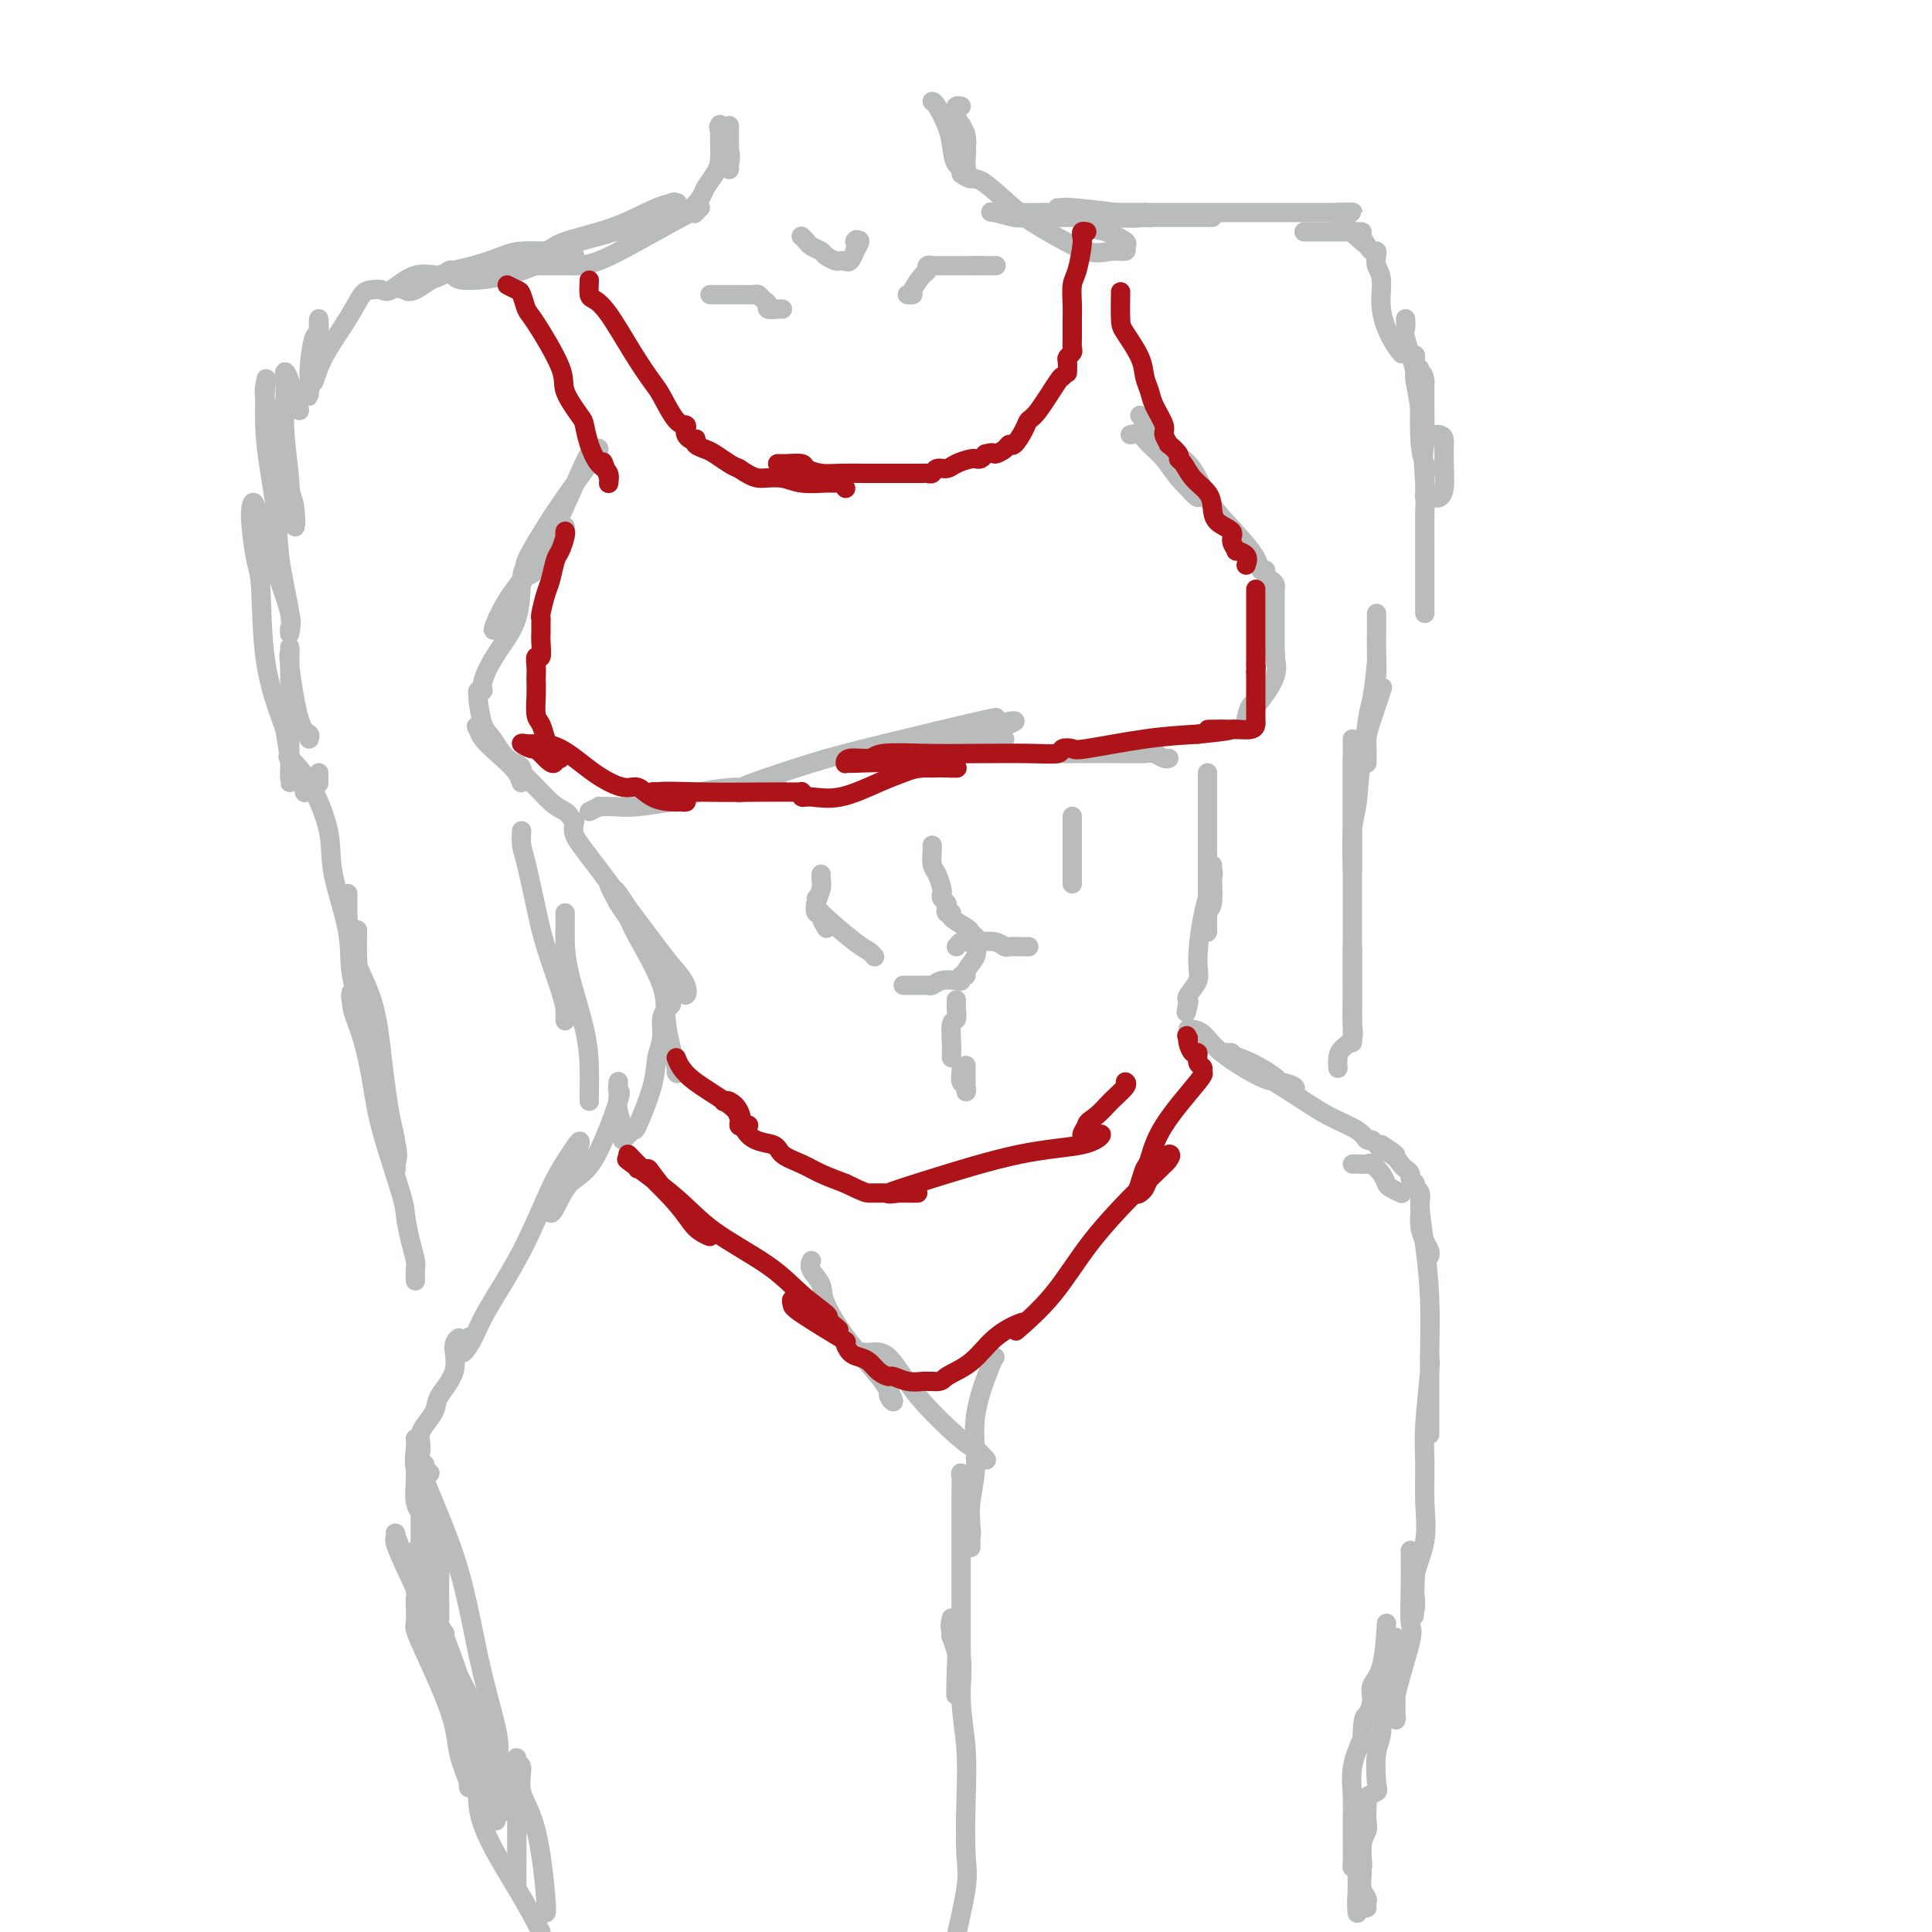 <svg viewBox='0 0 400 400' version='1.1' xmlns='http://www.w3.org/2000/svg' xmlns:xlink='http://www.w3.org/1999/xlink'><g fill='none' stroke='#BABBBB' stroke-width='4' stroke-linecap='round' stroke-linejoin='round'><path d='M151,26c-0.000,0.262 -0.001,0.524 0,1c0.001,0.476 0.002,1.168 0,2c-0.002,0.832 -0.008,1.806 0,3c0.008,1.194 0.030,2.608 0,3c-0.030,0.392 -0.113,-0.237 0,-1c0.113,-0.763 0.423,-1.661 0,-3c-0.423,-1.339 -1.577,-3.119 -2,-4c-0.423,-0.881 -0.113,-0.864 0,-1c0.113,-0.136 0.028,-0.424 0,0c-0.028,0.424 -0.001,1.560 0,2c0.001,0.440 -0.025,0.185 0,1c0.025,0.815 0.103,2.699 0,4c-0.103,1.301 -0.385,2.019 -1,3c-0.615,0.981 -1.563,2.224 -2,3c-0.437,0.776 -0.365,1.084 -1,2c-0.635,0.916 -1.979,2.439 -3,3c-1.021,0.561 -1.720,0.160 -2,0c-0.280,-0.160 -0.140,-0.080 0,0'/><path d='M193,21c0.223,0.060 0.445,0.120 1,1c0.555,0.880 1.441,2.580 2,4c0.559,1.420 0.791,2.560 1,4c0.209,1.440 0.396,3.181 1,4c0.604,0.819 1.626,0.716 2,1c0.374,0.284 0.101,0.956 0,1c-0.101,0.044 -0.031,-0.541 0,-1c0.031,-0.459 0.022,-0.791 0,-1c-0.022,-0.209 -0.059,-0.294 0,-1c0.059,-0.706 0.213,-2.031 0,-3c-0.213,-0.969 -0.793,-1.582 -1,-2c-0.207,-0.418 -0.041,-0.642 0,-1c0.041,-0.358 -0.042,-0.848 0,-1c0.042,-0.152 0.210,0.036 0,0c-0.210,-0.036 -0.799,-0.297 -1,0c-0.201,0.297 -0.015,1.151 0,2c0.015,0.849 -0.140,1.691 0,2c0.140,0.309 0.576,0.083 1,0c0.424,-0.083 0.835,-0.024 1,0c0.165,0.024 0.082,0.012 0,0'/><path d='M200,30c0.199,0.103 0.196,-1.139 0,-2c-0.196,-0.861 -0.585,-1.341 -1,-2c-0.415,-0.659 -0.857,-1.497 -1,-2c-0.143,-0.503 0.013,-0.671 0,-1c-0.013,-0.329 -0.196,-0.819 0,-1c0.196,-0.181 0.770,-0.052 1,0c0.230,0.052 0.115,0.026 0,0'/><path d='M145,43c-0.379,0.382 -0.757,0.764 -1,1c-0.243,0.236 -0.349,0.326 0,0c0.349,-0.326 1.153,-1.068 -1,0c-2.153,1.068 -7.263,3.946 -11,6c-3.737,2.054 -6.102,3.282 -8,4c-1.898,0.718 -3.328,0.924 -4,1c-0.672,0.076 -0.586,0.020 -1,0c-0.414,-0.020 -1.327,-0.005 -1,0c0.327,0.005 1.894,0.001 2,0c0.106,-0.001 -1.248,-0.000 -2,0c-0.752,0.000 -0.903,0.000 -2,0c-1.097,-0.000 -3.142,-0.000 -5,0c-1.858,0.000 -3.531,0.000 -4,0c-0.469,-0.000 0.265,-0.000 1,0'/><path d='M108,55c-2.049,-0.011 0.829,-0.539 2,-1c1.171,-0.461 0.634,-0.855 1,-1c0.366,-0.145 1.633,-0.039 2,0c0.367,0.039 -0.166,0.013 0,0c0.166,-0.013 1.032,-0.011 1,0c-0.032,0.011 -0.962,0.031 -1,0c-0.038,-0.031 0.817,-0.115 0,0c-0.817,0.115 -3.304,0.427 -6,1c-2.696,0.573 -5.600,1.406 -8,2c-2.400,0.594 -4.297,0.947 -5,1c-0.703,0.053 -0.211,-0.196 0,0c0.211,0.196 0.140,0.837 2,1c1.860,0.163 5.652,-0.153 9,-1c3.348,-0.847 6.251,-2.227 8,-3c1.749,-0.773 2.345,-0.939 3,-1c0.655,-0.061 1.369,-0.016 2,0c0.631,0.016 1.180,0.005 1,0c-0.180,-0.005 -1.090,-0.002 -2,0'/><path d='M117,53c2.649,-0.616 -2.229,-0.157 -5,0c-2.771,0.157 -3.434,0.010 -4,0c-0.566,-0.010 -1.033,0.117 0,0c1.033,-0.117 3.566,-0.476 5,-1c1.434,-0.524 1.768,-1.212 4,-2c2.232,-0.788 6.363,-1.677 10,-3c3.637,-1.323 6.782,-3.080 9,-4c2.218,-0.920 3.510,-1.001 4,-1c0.490,0.001 0.178,0.085 0,0c-0.178,-0.085 -0.222,-0.338 -1,0c-0.778,0.338 -2.290,1.268 -4,2c-1.710,0.732 -3.617,1.268 -5,2c-1.383,0.732 -2.240,1.661 -3,2c-0.760,0.339 -1.422,0.087 -1,0c0.422,-0.087 1.928,-0.010 3,0c1.072,0.010 1.710,-0.049 2,0c0.290,0.049 0.232,0.205 1,0c0.768,-0.205 2.362,-0.773 3,-1c0.638,-0.227 0.319,-0.114 0,0'/><path d='M135,47c1.491,-0.388 1.220,-0.859 1,-1c-0.220,-0.141 -0.389,0.046 -1,0c-0.611,-0.046 -1.663,-0.326 -3,0c-1.337,0.326 -2.957,1.258 -5,2c-2.043,0.742 -4.508,1.295 -7,2c-2.492,0.705 -5.011,1.564 -7,2c-1.989,0.436 -3.447,0.450 -5,1c-1.553,0.550 -3.201,1.636 -4,2c-0.799,0.364 -0.749,0.007 0,0c0.749,-0.007 2.199,0.337 3,0c0.801,-0.337 0.954,-1.356 2,-2c1.046,-0.644 2.985,-0.912 4,-1c1.015,-0.088 1.105,0.005 0,0c-1.105,-0.005 -3.405,-0.110 -5,0c-1.595,0.110 -2.485,0.433 -4,1c-1.515,0.567 -3.655,1.379 -6,2c-2.345,0.621 -4.897,1.053 -7,2c-2.103,0.947 -3.759,2.409 -5,3c-1.241,0.591 -2.069,0.312 -2,0c0.069,-0.312 1.034,-0.656 2,-1'/><path d='M86,59c-7.124,1.753 -0.434,0.134 3,-1c3.434,-1.134 3.614,-1.785 4,-2c0.386,-0.215 0.980,0.006 1,0c0.020,-0.006 -0.533,-0.240 -1,0c-0.467,0.240 -0.849,0.954 -2,1c-1.151,0.046 -3.071,-0.576 -5,0c-1.929,0.576 -3.869,2.348 -5,3c-1.131,0.652 -1.455,0.182 -2,0c-0.545,-0.182 -1.312,-0.076 -2,0c-0.688,0.076 -1.299,0.123 -2,1c-0.701,0.877 -1.494,2.584 -3,5c-1.506,2.416 -3.726,5.541 -5,8c-1.274,2.459 -1.604,4.253 -2,5c-0.396,0.747 -0.859,0.448 -1,1c-0.141,0.552 0.039,1.956 0,2c-0.039,0.044 -0.297,-1.273 0,-3c0.297,-1.727 1.148,-3.863 2,-6'/><path d='M66,73c0.312,-2.065 0.093,-2.727 0,-4c-0.093,-1.273 -0.061,-3.158 0,-3c0.061,0.158 0.152,2.359 0,3c-0.152,0.641 -0.548,-0.279 -1,1c-0.452,1.279 -0.961,4.755 -1,7c-0.039,2.245 0.393,3.258 0,4c-0.393,0.742 -1.612,1.213 -2,2c-0.388,0.787 0.054,1.890 0,2c-0.054,0.110 -0.603,-0.773 -1,-2c-0.397,-1.227 -0.643,-2.799 -1,-4c-0.357,-1.201 -0.824,-2.033 -1,-2c-0.176,0.033 -0.062,0.930 0,2c0.062,1.070 0.073,2.313 0,4c-0.073,1.687 -0.229,3.817 0,7c0.229,3.183 0.845,7.420 1,10c0.155,2.580 -0.151,3.502 0,5c0.151,1.498 0.757,3.571 1,4c0.243,0.429 0.121,-0.785 0,-2'/><path d='M61,107c0.351,3.350 0.227,-0.275 0,-2c-0.227,-1.725 -0.558,-1.548 -1,-4c-0.442,-2.452 -0.996,-7.531 -2,-11c-1.004,-3.469 -2.458,-5.327 -3,-7c-0.542,-1.673 -0.172,-3.160 0,-4c0.172,-0.840 0.145,-1.032 0,1c-0.145,2.032 -0.407,6.289 0,11c0.407,4.711 1.482,9.876 2,14c0.518,4.124 0.478,7.207 1,11c0.522,3.793 1.607,8.295 2,11c0.393,2.705 0.096,3.612 0,4c-0.096,0.388 0.011,0.258 0,0c-0.011,-0.258 -0.139,-0.645 0,-1c0.139,-0.355 0.545,-0.678 0,-3c-0.545,-2.322 -2.042,-6.641 -3,-9c-0.958,-2.359 -1.378,-2.756 -2,-5c-0.622,-2.244 -1.445,-6.336 -2,-8c-0.555,-1.664 -0.842,-0.902 -1,0c-0.158,0.902 -0.189,1.943 0,4c0.189,2.057 0.597,5.129 1,7c0.403,1.871 0.801,2.542 1,6c0.199,3.458 0.200,9.702 1,15c0.800,5.298 2.400,9.649 4,14'/><path d='M59,151c1.309,8.081 1.083,7.283 1,8c-0.083,0.717 -0.022,2.950 0,3c0.022,0.050 0.006,-2.084 0,-3c-0.006,-0.916 -0.002,-0.614 0,-3c0.002,-2.386 0.001,-7.459 0,-11c-0.001,-3.541 -0.002,-5.550 0,-7c0.002,-1.450 0.006,-2.339 0,-3c-0.006,-0.661 -0.022,-1.092 0,-1c0.022,0.092 0.083,0.708 0,1c-0.083,0.292 -0.310,0.261 0,3c0.310,2.739 1.155,8.250 2,11c0.845,2.750 1.689,2.740 2,3c0.311,0.260 0.089,0.788 0,1c-0.089,0.212 -0.044,0.106 0,0'/><path d='M199,36c0.684,0.468 1.368,0.935 2,1c0.632,0.065 1.211,-0.274 3,1c1.789,1.274 4.788,4.160 7,6c2.212,1.840 3.635,2.633 6,4c2.365,1.367 5.670,3.307 8,4c2.330,0.693 3.683,0.140 5,0c1.317,-0.140 2.596,0.133 3,0c0.404,-0.133 -0.068,-0.673 0,-1c0.068,-0.327 0.676,-0.441 0,-1c-0.676,-0.559 -2.635,-1.561 -4,-2c-1.365,-0.439 -2.136,-0.314 -3,-1c-0.864,-0.686 -1.821,-2.184 -3,-3c-1.179,-0.816 -2.579,-0.952 -3,-1c-0.421,-0.048 0.136,-0.010 0,0c-0.136,0.010 -0.965,-0.008 -1,0c-0.035,0.008 0.724,0.041 1,0c0.276,-0.041 0.068,-0.155 2,0c1.932,0.155 6.002,0.577 9,1c2.998,0.423 4.922,0.845 6,1c1.078,0.155 1.308,0.044 1,0c-0.308,-0.044 -1.154,-0.022 -2,0'/><path d='M236,45c0.566,0.309 -6.018,0.083 -11,0c-4.982,-0.083 -8.361,-0.022 -10,0c-1.639,0.022 -1.538,0.006 -2,0c-0.462,-0.006 -1.488,-0.002 -2,0c-0.512,0.002 -0.509,0.000 1,0c1.509,-0.000 4.524,-0.000 7,0c2.476,0.000 4.413,0.000 9,0c4.587,-0.000 11.822,-0.000 16,0c4.178,0.000 5.297,-0.000 6,0c0.703,0.000 0.988,0.000 1,0c0.012,-0.000 -0.251,-0.000 -1,0c-0.749,0.000 -1.984,0.001 -3,0c-1.016,-0.001 -1.812,-0.004 -5,0c-3.188,0.004 -8.766,0.015 -14,0c-5.234,-0.015 -10.123,-0.057 -13,0c-2.877,0.057 -3.743,0.211 -5,0c-1.257,-0.211 -2.904,-0.789 -4,-1c-1.096,-0.211 -1.641,-0.057 1,0c2.641,0.057 8.469,0.016 14,0c5.531,-0.016 10.766,-0.008 16,0'/><path d='M237,44c7.147,0.000 9.514,0.000 11,0c1.486,0.000 2.091,0.000 3,0c0.909,0.000 2.121,0.000 2,0c-0.121,0.000 -1.577,0.000 -2,0c-0.423,0.000 0.186,0.000 0,0c-0.186,0.000 -1.169,0.000 -2,0c-0.831,0.000 -1.511,-0.000 -1,0c0.511,0.000 2.213,0.000 3,0c0.787,0.000 0.658,0.000 3,0c2.342,0.000 7.155,0.000 11,0c3.845,0.000 6.721,0.000 8,0c1.279,0.000 0.960,0.000 1,0c0.040,0.000 0.440,0.000 1,0c0.560,0.000 1.280,0.000 2,0'/><path d='M277,44c6.131,-0.041 1.458,-0.144 0,0c-1.458,0.144 0.300,0.533 1,1c0.700,0.467 0.342,1.010 1,2c0.658,0.990 2.331,2.426 3,3c0.669,0.574 0.335,0.287 0,0'/><path d='M270,48c0.221,-0.000 0.442,-0.000 1,0c0.558,0.000 1.454,0.001 2,0c0.546,-0.001 0.741,-0.003 2,0c1.259,0.003 3.581,0.010 5,0c1.419,-0.010 1.936,-0.039 2,0c0.064,0.039 -0.324,0.146 0,1c0.324,0.854 1.359,2.456 2,3c0.641,0.544 0.888,0.030 1,0c0.112,-0.030 0.088,0.425 0,1c-0.088,0.575 -0.240,1.272 0,2c0.240,0.728 0.874,1.488 1,3c0.126,1.512 -0.255,3.776 0,6c0.255,2.224 1.146,4.406 2,6c0.854,1.594 1.673,2.598 2,3c0.327,0.402 0.164,0.201 0,0'/><path d='M291,66c0.053,0.783 0.105,1.566 0,2c-0.105,0.434 -0.368,0.520 0,2c0.368,1.480 1.366,4.354 2,7c0.634,2.646 0.903,5.064 1,6c0.097,0.936 0.022,0.390 0,1c-0.022,0.610 0.008,2.375 0,3c-0.008,0.625 -0.055,0.110 0,-1c0.055,-1.110 0.211,-2.815 0,-4c-0.211,-1.185 -0.788,-1.851 -1,-3c-0.212,-1.149 -0.058,-2.783 0,-4c0.058,-1.217 0.020,-2.019 0,-2c-0.020,0.019 -0.020,0.859 0,2c0.020,1.141 0.062,2.585 0,3c-0.062,0.415 -0.227,-0.198 0,1c0.227,1.198 0.845,4.207 1,6c0.155,1.793 -0.155,2.370 0,3c0.155,0.630 0.774,1.312 1,2c0.226,0.688 0.061,1.380 0,1c-0.061,-0.380 -0.016,-1.834 0,-3c0.016,-1.166 0.004,-2.045 0,-3c-0.004,-0.955 -0.001,-1.987 0,-3c0.001,-1.013 0.001,-2.006 0,-3'/><path d='M295,79c-0.231,-2.178 -0.808,-1.622 -1,-2c-0.192,-0.378 0.001,-1.688 0,1c-0.001,2.688 -0.197,9.375 0,13c0.197,3.625 0.788,4.187 1,5c0.212,0.813 0.046,1.878 0,3c-0.046,1.122 0.029,2.302 0,3c-0.029,0.698 -0.162,0.916 0,1c0.162,0.084 0.618,0.036 1,0c0.382,-0.036 0.691,-0.059 1,0c0.309,0.059 0.619,0.199 1,0c0.381,-0.199 0.833,-0.737 1,-2c0.167,-1.263 0.047,-3.252 0,-5c-0.047,-1.748 -0.023,-3.255 0,-4c0.023,-0.745 0.045,-0.727 0,-1c-0.045,-0.273 -0.156,-0.836 -1,-1c-0.844,-0.164 -2.422,0.072 -3,2c-0.578,1.928 -0.155,5.549 0,8c0.155,2.451 0.041,3.732 0,6c-0.041,2.268 -0.011,5.522 0,8c0.011,2.478 0.003,4.180 0,6c-0.003,1.820 -0.001,3.759 0,5c0.001,1.241 0.000,1.783 0,2c-0.000,0.217 -0.000,0.108 0,0'/><path d='M63,164c0.000,0.000 0.100,0.100 0.1,0.1'/><path d='M66,160c0.000,0.833 0.000,1.667 0,2c0.000,0.333 0.000,0.167 0,0'/><path d='M117,109c-0.991,1.162 -1.982,2.324 -3,4c-1.018,1.676 -2.064,3.867 -3,5c-0.936,1.133 -1.760,1.209 -2,1c-0.240,-0.209 0.106,-0.703 0,-1c-0.106,-0.297 -0.665,-0.399 0,-2c0.665,-1.601 2.553,-4.703 4,-7c1.447,-2.297 2.451,-3.789 4,-6c1.549,-2.211 3.643,-5.140 5,-7c1.357,-1.860 1.978,-2.649 2,-3c0.022,-0.351 -0.557,-0.262 -1,0c-0.443,0.262 -0.752,0.697 -1,1c-0.248,0.303 -0.434,0.472 -2,4c-1.566,3.528 -4.511,10.414 -7,15c-2.489,4.586 -4.520,6.873 -6,9c-1.480,2.127 -2.407,4.096 -3,5c-0.593,0.904 -0.852,0.743 -1,1c-0.148,0.257 -0.185,0.930 0,1c0.185,0.070 0.593,-0.465 1,-1'/><path d='M104,128c-3.301,5.258 -1.554,0.902 0,-2c1.554,-2.902 2.913,-4.350 4,-6c1.087,-1.650 1.901,-3.500 2,-4c0.099,-0.500 -0.517,0.352 -1,1c-0.483,0.648 -0.832,1.092 -1,3c-0.168,1.908 -0.154,5.281 -1,8c-0.846,2.719 -2.552,4.785 -4,7c-1.448,2.215 -2.637,4.579 -3,6c-0.363,1.421 0.101,1.900 0,2c-0.101,0.100 -0.768,-0.180 -1,0c-0.232,0.180 -0.029,0.819 0,1c0.029,0.181 -0.114,-0.095 0,1c0.114,1.095 0.486,3.560 1,5c0.514,1.440 1.171,1.856 2,3c0.829,1.144 1.832,3.016 3,4c1.168,0.984 2.503,1.081 3,2c0.497,0.919 0.158,2.661 0,3c-0.158,0.339 -0.135,-0.723 -1,-2c-0.865,-1.277 -2.617,-2.767 -4,-4c-1.383,-1.233 -2.395,-2.209 -3,-3c-0.605,-0.791 -0.802,-1.395 -1,-2'/><path d='M99,151c-1.136,-1.523 0.525,0.169 1,1c0.475,0.831 -0.237,0.801 1,2c1.237,1.199 4.423,3.628 7,6c2.577,2.372 4.547,4.687 6,6c1.453,1.313 2.391,1.623 3,2c0.609,0.377 0.888,0.822 1,1c0.112,0.178 0.056,0.089 0,0'/><path d='M234,90c0.691,-0.162 1.382,-0.324 2,0c0.618,0.324 1.162,1.135 2,2c0.838,0.865 1.971,1.784 3,3c1.029,1.216 1.953,2.728 3,4c1.047,1.272 2.217,2.305 3,3c0.783,0.695 1.179,1.052 1,1c-0.179,-0.052 -0.933,-0.514 -2,-2c-1.067,-1.486 -2.448,-3.996 -3,-5c-0.552,-1.004 -0.276,-0.502 0,0'/><path d='M236,86c2.164,2.745 4.328,5.490 6,7c1.672,1.510 2.853,1.785 4,3c1.147,1.215 2.259,3.368 3,5c0.741,1.632 1.112,2.741 3,5c1.888,2.259 5.293,5.666 7,8c1.707,2.334 1.715,3.595 2,4c0.285,0.405 0.847,-0.046 1,0c0.153,0.046 -0.103,0.588 0,1c0.103,0.412 0.563,0.695 1,1c0.437,0.305 0.849,0.633 1,1c0.151,0.367 0.040,0.774 0,1c-0.040,0.226 -0.011,0.271 0,1c0.011,0.729 0.003,2.140 0,3c-0.003,0.860 -0.001,1.168 0,2c0.001,0.832 0.000,2.189 0,3c-0.000,0.811 -0.000,1.076 0,2c0.000,0.924 0.000,2.505 0,3c-0.000,0.495 -0.000,-0.098 0,0c0.000,0.098 0.000,0.885 0,1c-0.000,0.115 -0.000,-0.443 0,-1'/><path d='M264,136c0.167,2.232 0.083,-0.187 0,-1c-0.083,-0.813 -0.165,-0.021 0,1c0.165,1.021 0.578,2.271 0,4c-0.578,1.729 -2.145,3.938 -3,5c-0.855,1.062 -0.998,0.977 -1,1c-0.002,0.023 0.136,0.153 0,0c-0.136,-0.153 -0.545,-0.591 -1,0c-0.455,0.591 -0.957,2.210 -1,3c-0.043,0.790 0.373,0.751 0,1c-0.373,0.249 -1.535,0.785 -2,1c-0.465,0.215 -0.232,0.107 0,0'/><path d='M122,168c0.888,-0.423 1.777,-0.846 2,-1c0.223,-0.154 -0.219,-0.040 0,0c0.219,0.040 1.100,0.007 1,0c-0.100,-0.007 -1.180,0.012 -1,0c0.180,-0.012 1.621,-0.056 3,0c1.379,0.056 2.695,0.211 5,0c2.305,-0.211 5.597,-0.789 7,-1c1.403,-0.211 0.916,-0.057 1,0c0.084,0.057 0.738,0.016 1,0c0.262,-0.016 0.131,-0.008 0,0'/><path d='M135,166c-0.327,-0.053 -0.654,-0.105 0,0c0.654,0.105 2.291,0.368 4,0c1.709,-0.368 3.492,-1.367 6,-2c2.508,-0.633 5.742,-0.902 7,-1c1.258,-0.098 0.542,-0.026 1,0c0.458,0.026 2.091,0.007 3,0c0.909,-0.007 1.094,-0.003 2,0c0.906,0.003 2.534,0.004 3,0c0.466,-0.004 -0.230,-0.014 -1,0c-0.770,0.014 -1.614,0.053 -2,0c-0.386,-0.053 -0.316,-0.197 -1,0c-0.684,0.197 -2.123,0.734 -3,1c-0.877,0.266 -1.191,0.261 -1,0c0.191,-0.261 0.889,-0.779 1,-1c0.111,-0.221 -0.365,-0.146 2,-1c2.365,-0.854 7.569,-2.636 12,-4c4.431,-1.364 8.088,-2.310 15,-4c6.912,-1.690 17.080,-4.123 21,-5c3.920,-0.877 1.594,-0.198 1,0c-0.594,0.198 0.545,-0.086 1,0c0.455,0.086 0.228,0.543 0,1'/><path d='M206,150c8.075,-1.907 2.263,0.326 0,1c-2.263,0.674 -0.978,-0.212 -1,0c-0.022,0.212 -1.350,1.521 -3,2c-1.650,0.479 -3.623,0.128 -5,0c-1.377,-0.128 -2.160,-0.034 -3,0c-0.840,0.034 -1.738,0.008 -2,0c-0.262,-0.008 0.113,0.002 2,0c1.887,-0.002 5.287,-0.017 7,0c1.713,0.017 1.739,0.065 3,0c1.261,-0.065 3.757,-0.242 4,0c0.243,0.242 -1.766,0.902 -3,1c-1.234,0.098 -1.691,-0.365 -3,0c-1.309,0.365 -3.468,1.560 -5,2c-1.532,0.440 -2.438,0.126 -3,0c-0.562,-0.126 -0.781,-0.063 -1,0'/><path d='M193,156c-2.015,0.464 0.449,0.124 2,0c1.551,-0.124 2.191,-0.033 5,0c2.809,0.033 7.788,0.008 10,0c2.212,-0.008 1.657,0.002 5,0c3.343,-0.002 10.584,-0.015 15,0c4.416,0.015 6.006,0.056 7,0c0.994,-0.056 1.390,-0.211 2,0c0.610,0.211 1.433,0.788 2,1c0.567,0.212 0.876,0.061 1,0c0.124,-0.061 0.062,-0.030 0,0'/><path d='M119,170c-0.230,0.925 -0.461,1.851 0,3c0.461,1.149 1.613,2.523 5,7c3.387,4.477 9.009,12.058 12,16c2.991,3.942 3.351,4.245 4,5c0.649,0.755 1.587,1.964 2,3c0.413,1.036 0.299,1.901 0,2c-0.299,0.099 -0.784,-0.566 -1,-1c-0.216,-0.434 -0.161,-0.636 -1,-2c-0.839,-1.364 -2.570,-3.889 -4,-6c-1.430,-2.111 -2.560,-3.807 -4,-6c-1.440,-2.193 -3.192,-4.883 -4,-6c-0.808,-1.117 -0.673,-0.661 -1,-1c-0.327,-0.339 -1.117,-1.474 -1,-1c0.117,0.474 1.140,2.558 2,4c0.860,1.442 1.559,2.244 2,3c0.441,0.756 0.626,1.467 2,4c1.374,2.533 3.937,6.889 5,10c1.063,3.111 0.625,4.978 1,8c0.375,3.022 1.562,7.198 2,9c0.438,1.802 0.125,1.229 0,1c-0.125,-0.229 -0.063,-0.115 0,0'/><path d='M250,160c-0.000,0.431 -0.000,0.862 0,2c0.000,1.138 0.000,2.983 0,4c-0.000,1.017 -0.000,1.207 0,3c0.000,1.793 0.000,5.188 0,8c-0.000,2.812 -0.000,5.041 0,7c0.000,1.959 0.000,3.648 0,5c-0.000,1.352 -0.001,2.366 0,3c0.001,0.634 0.004,0.889 0,1c-0.004,0.111 -0.015,0.079 0,0c0.015,-0.079 0.057,-0.206 0,-1c-0.057,-0.794 -0.211,-2.256 0,-3c0.211,-0.744 0.788,-0.770 1,-2c0.212,-1.230 0.058,-3.662 0,-5c-0.058,-1.338 -0.022,-1.580 0,-2c0.022,-0.420 0.030,-1.018 0,-1c-0.030,0.018 -0.097,0.650 0,1c0.097,0.350 0.358,0.416 0,2c-0.358,1.584 -1.336,4.687 -2,8c-0.664,3.313 -1.013,6.836 -1,9c0.013,2.164 0.388,2.967 0,4c-0.388,1.033 -1.539,2.295 -2,3c-0.461,0.705 -0.230,0.852 0,1'/><path d='M246,207c-0.778,4.578 -0.222,2.022 0,1c0.222,-1.022 0.111,-0.511 0,0'/><path d='M139,208c-0.302,0.293 -0.604,0.587 -1,1c-0.396,0.413 -0.888,0.946 -1,2c-0.112,1.054 0.154,2.630 0,4c-0.154,1.370 -0.729,2.533 -1,4c-0.271,1.467 -0.240,3.236 -1,6c-0.760,2.764 -2.313,6.522 -3,8c-0.687,1.478 -0.510,0.677 -1,1c-0.490,0.323 -1.648,1.769 -2,2c-0.352,0.231 0.102,-0.753 0,-2c-0.102,-1.247 -0.760,-2.756 -1,-4c-0.240,-1.244 -0.060,-2.221 0,-3c0.060,-0.779 0.002,-1.358 0,-2c-0.002,-0.642 0.054,-1.346 0,-1c-0.054,0.346 -0.217,1.742 0,2c0.217,0.258 0.814,-0.623 0,2c-0.814,2.623 -3.039,8.750 -5,12c-1.961,3.250 -3.659,3.622 -5,5c-1.341,1.378 -2.326,3.761 -3,5c-0.674,1.239 -1.036,1.332 -1,1c0.036,-0.332 0.471,-1.089 1,-2c0.529,-0.911 1.151,-1.974 2,-4c0.849,-2.026 1.924,-5.013 3,-8'/><path d='M120,237c0.493,-1.818 -0.773,0.138 -2,2c-1.227,1.862 -2.413,3.631 -4,7c-1.587,3.369 -3.575,8.337 -6,13c-2.425,4.663 -5.287,9.022 -7,12c-1.713,2.978 -2.277,4.577 -3,6c-0.723,1.423 -1.606,2.670 -2,3c-0.394,0.330 -0.298,-0.257 0,-1c0.298,-0.743 0.800,-1.641 1,-2c0.200,-0.359 0.100,-0.180 0,0'/><path d='M95,277c-0.509,0.412 -1.019,0.824 -1,2c0.019,1.176 0.565,3.116 0,5c-0.565,1.884 -2.242,3.711 -3,5c-0.758,1.289 -0.596,2.041 -1,3c-0.404,0.959 -1.375,2.125 -2,3c-0.625,0.875 -0.905,1.459 -1,2c-0.095,0.541 -0.006,1.038 0,1c0.006,-0.038 -0.070,-0.611 0,0c0.070,0.611 0.286,2.404 0,3c-0.286,0.596 -1.074,-0.007 0,3c1.074,3.007 4.011,9.625 6,15c1.989,5.375 3.028,9.507 4,14c0.972,4.493 1.875,9.347 3,14c1.125,4.653 2.472,9.105 3,12c0.528,2.895 0.236,4.232 0,5c-0.236,0.768 -0.417,0.965 0,1c0.417,0.035 1.431,-0.094 0,-2c-1.431,-1.906 -5.308,-5.590 -7,-8c-1.692,-2.410 -1.198,-3.546 -1,-4c0.198,-0.454 0.099,-0.227 0,0'/><path d='M86,331c-0.015,-0.006 -0.031,-0.013 0,1c0.031,1.013 0.107,3.045 0,4c-0.107,0.955 -0.397,0.831 1,4c1.397,3.169 4.480,9.629 6,14c1.520,4.371 1.475,6.652 2,9c0.525,2.348 1.619,4.762 2,6c0.381,1.238 0.050,1.301 0,1c-0.050,-0.301 0.183,-0.967 0,-2c-0.183,-1.033 -0.780,-2.432 -1,-4c-0.220,-1.568 -0.063,-3.305 0,-4c0.063,-0.695 0.031,-0.347 0,0'/><path d='M86,322c0.007,-0.477 0.014,-0.955 0,-1c-0.014,-0.045 -0.049,0.342 0,1c0.049,0.658 0.181,1.588 0,3c-0.181,1.412 -0.675,3.305 1,8c1.675,4.695 5.521,12.191 8,18c2.479,5.809 3.593,9.929 5,13c1.407,3.071 3.109,5.092 4,7c0.891,1.908 0.972,3.704 1,4c0.028,0.296 0.004,-0.908 0,-2c-0.004,-1.092 0.012,-2.073 0,-3c-0.012,-0.927 -0.053,-1.800 -1,-4c-0.947,-2.200 -2.799,-5.726 -5,-10c-2.201,-4.274 -4.749,-9.294 -7,-14c-2.251,-4.706 -4.203,-9.097 -6,-13c-1.797,-3.903 -3.437,-7.318 -4,-9c-0.563,-1.682 -0.047,-1.632 0,-2c0.047,-0.368 -0.375,-1.156 0,0c0.375,1.156 1.547,4.255 3,7c1.453,2.745 3.186,5.137 5,9c1.814,3.863 3.708,9.199 5,13c1.292,3.801 1.982,6.067 3,8c1.018,1.933 2.362,3.534 3,5c0.638,1.466 0.569,2.799 1,4c0.431,1.201 1.363,2.270 2,3c0.637,0.730 0.979,1.120 1,2c0.021,0.880 -0.280,2.252 0,3c0.280,0.748 1.140,0.874 2,1'/><path d='M107,373c3.856,8.502 0.997,3.256 0,1c-0.997,-2.256 -0.132,-1.524 0,-2c0.132,-0.476 -0.469,-2.161 -1,-3c-0.531,-0.839 -0.991,-0.831 -3,-5c-2.009,-4.169 -5.568,-12.515 -8,-17c-2.432,-4.485 -3.738,-5.108 -4,-6c-0.262,-0.892 0.519,-2.055 0,-4c-0.519,-1.945 -2.339,-4.674 -3,-6c-0.661,-1.326 -0.163,-1.249 0,-2c0.163,-0.751 -0.009,-2.331 0,-3c0.009,-0.669 0.198,-0.425 0,-1c-0.198,-0.575 -0.785,-1.967 -1,-3c-0.215,-1.033 -0.058,-1.708 0,-2c0.058,-0.292 0.018,-0.200 0,0c-0.018,0.200 -0.014,0.509 0,-1c0.014,-1.509 0.040,-4.835 0,-7c-0.040,-2.165 -0.145,-3.168 0,-4c0.145,-0.832 0.539,-1.493 1,-2c0.461,-0.507 0.989,-0.859 1,-1c0.011,-0.141 -0.494,-0.070 -1,0'/><path d='M88,305c-0.017,-3.878 -0.061,-0.575 0,2c0.061,2.575 0.227,4.420 0,5c-0.227,0.580 -0.845,-0.104 -1,0c-0.155,0.104 0.155,0.998 0,1c-0.155,0.002 -0.773,-0.886 -1,-2c-0.227,-1.114 -0.061,-2.454 0,-4c0.061,-1.546 0.017,-3.299 0,-4c-0.017,-0.701 -0.009,-0.351 0,0'/><path d='M246,213c1.032,0.115 2.064,0.230 3,1c0.936,0.770 1.777,2.196 4,4c2.223,1.804 5.828,3.988 8,5c2.172,1.012 2.910,0.852 4,1c1.090,0.148 2.530,0.602 3,1c0.470,0.398 -0.031,0.738 0,1c0.031,0.262 0.594,0.444 0,0c-0.594,-0.444 -2.346,-1.516 -3,-2c-0.654,-0.484 -0.209,-0.381 -1,-1c-0.791,-0.619 -2.818,-1.962 -5,-3c-2.182,-1.038 -4.519,-1.772 -5,-2c-0.481,-0.228 0.893,0.049 1,0c0.107,-0.049 -1.054,-0.426 1,1c2.054,1.426 7.324,4.654 11,7c3.676,2.346 5.758,3.809 8,5c2.242,1.191 4.642,2.109 6,3c1.358,0.891 1.673,1.754 2,2c0.327,0.246 0.665,-0.126 1,0c0.335,0.126 0.667,0.750 1,1c0.333,0.250 0.666,0.125 1,0'/><path d='M286,237c6.096,3.908 1.336,1.677 0,1c-1.336,-0.677 0.751,0.200 2,1c1.249,0.800 1.659,1.524 2,2c0.341,0.476 0.612,0.705 1,1c0.388,0.295 0.892,0.655 1,1c0.108,0.345 -0.181,0.673 0,1c0.181,0.327 0.833,0.652 1,1c0.167,0.348 -0.151,0.720 0,1c0.151,0.280 0.773,0.467 1,1c0.227,0.533 0.061,1.413 0,2c-0.061,0.587 -0.017,0.882 0,1c0.017,0.118 0.009,0.059 0,0'/><path d='M294,249c-0.006,0.380 -0.012,0.760 0,1c0.012,0.240 0.042,0.341 0,1c-0.042,0.659 -0.155,1.875 0,3c0.155,1.125 0.578,2.157 1,3c0.422,0.843 0.844,1.496 1,2c0.156,0.504 0.044,0.858 0,1c-0.044,0.142 -0.022,0.071 0,0'/><path d='M293,246c0.445,0.256 0.890,0.513 1,1c0.110,0.487 -0.114,1.205 0,3c0.114,1.795 0.566,4.666 1,8c0.434,3.334 0.848,7.131 1,11c0.152,3.869 0.041,7.812 0,11c-0.041,3.188 -0.011,5.622 0,8c0.011,2.378 0.003,4.699 0,6c-0.003,1.301 -0.001,1.581 0,2c0.001,0.419 0.000,0.977 0,1c-0.000,0.023 -0.000,-0.487 0,-1c0.000,-0.513 0.000,-1.028 0,-2c-0.000,-0.972 -0.000,-2.401 0,-4c0.000,-1.599 0.001,-3.369 0,-5c-0.001,-1.631 -0.004,-3.124 0,-4c0.004,-0.876 0.015,-1.136 0,-1c-0.015,0.136 -0.057,0.669 0,1c0.057,0.331 0.214,0.459 0,3c-0.214,2.541 -0.797,7.494 -1,11c-0.203,3.506 -0.026,5.565 0,8c0.026,2.435 -0.098,5.246 0,8c0.098,2.754 0.419,5.451 0,8c-0.419,2.549 -1.576,4.951 -2,7c-0.424,2.049 -0.114,3.744 0,5c0.114,1.256 0.033,2.073 0,2c-0.033,-0.073 -0.016,-1.037 0,-2'/><path d='M293,331c-0.467,8.756 -0.133,-0.356 0,-4c0.133,-3.644 0.067,-1.822 0,0'/><path d='M292,321c0.024,2.629 0.049,5.257 0,8c-0.049,2.743 -0.171,5.600 0,7c0.171,1.400 0.634,1.341 0,4c-0.634,2.659 -2.366,8.035 -3,11c-0.634,2.965 -0.170,3.518 0,4c0.170,0.482 0.046,0.891 0,1c-0.046,0.109 -0.012,-0.084 0,0c0.012,0.084 0.003,0.446 0,-1c-0.003,-1.446 -0.001,-4.699 0,-6c0.001,-1.301 0.000,-0.651 0,0'/><path d='M289,339c-0.198,1.089 -0.396,2.178 -1,4c-0.604,1.822 -1.612,4.376 -2,6c-0.388,1.624 -0.154,2.319 0,4c0.154,1.681 0.230,4.348 0,6c-0.230,1.652 -0.766,2.288 -1,4c-0.234,1.712 -0.168,4.498 0,6c0.168,1.502 0.437,1.719 0,2c-0.437,0.281 -1.580,0.627 -2,1c-0.420,0.373 -0.116,0.773 0,1c0.116,0.227 0.046,0.282 0,1c-0.046,0.718 -0.068,2.098 0,3c0.068,0.902 0.225,1.326 0,2c-0.225,0.674 -0.831,1.598 -1,3c-0.169,1.402 0.098,3.283 0,4c-0.098,0.717 -0.562,0.269 -1,0c-0.438,-0.269 -0.849,-0.359 -1,0c-0.151,0.359 -0.042,1.168 0,0c0.042,-1.168 0.017,-4.313 0,-6c-0.017,-1.687 -0.025,-1.916 0,-3c0.025,-1.084 0.084,-3.023 0,-5c-0.084,-1.977 -0.310,-3.994 0,-6c0.310,-2.006 1.155,-4.003 2,-6'/><path d='M282,360c0.158,-5.013 0.554,-4.546 1,-5c0.446,-0.454 0.943,-1.829 1,-3c0.057,-1.171 -0.325,-2.139 0,-3c0.325,-0.861 1.357,-1.617 2,-4c0.643,-2.383 0.898,-6.395 1,-8c0.102,-1.605 0.051,-0.802 0,0'/><path d='M280,241c0.212,-0.012 0.424,-0.025 1,0c0.576,0.025 1.515,0.086 2,0c0.485,-0.086 0.516,-0.321 1,0c0.484,0.321 1.423,1.196 2,2c0.577,0.804 0.794,1.535 1,2c0.206,0.465 0.402,0.664 1,1c0.598,0.336 1.600,0.810 2,1c0.400,0.190 0.200,0.095 0,0'/><path d='M168,261c-0.226,0.574 -0.451,1.148 0,2c0.451,0.852 1.580,1.981 2,3c0.420,1.019 0.133,1.927 1,4c0.867,2.073 2.889,5.309 5,8c2.111,2.691 4.312,4.835 6,7c1.688,2.165 2.865,4.349 3,5c0.135,0.651 -0.770,-0.231 -1,-1c-0.230,-0.769 0.217,-1.425 0,-2c-0.217,-0.575 -1.097,-1.068 -2,-2c-0.903,-0.932 -1.828,-2.304 -2,-3c-0.172,-0.696 0.409,-0.715 0,-1c-0.409,-0.285 -1.809,-0.836 -2,-1c-0.191,-0.164 0.826,0.059 2,0c1.174,-0.059 2.504,-0.401 4,1c1.496,1.401 3.158,4.544 6,8c2.842,3.456 6.865,7.225 9,9c2.135,1.775 2.383,1.555 3,2c0.617,0.445 1.605,1.556 2,2c0.395,0.444 0.198,0.222 0,0'/><path d='M206,281c-0.075,-0.040 -0.150,-0.080 -1,2c-0.850,2.080 -2.477,6.281 -3,10c-0.523,3.719 0.056,6.956 0,10c-0.056,3.044 -0.747,5.894 -1,8c-0.253,2.106 -0.067,3.467 0,5c0.067,1.533 0.014,3.237 0,4c-0.014,0.763 0.011,0.585 0,0c-0.011,-0.585 -0.059,-1.577 0,-2c0.059,-0.423 0.226,-0.278 0,-2c-0.226,-1.722 -0.845,-5.311 -1,-7c-0.155,-1.689 0.155,-1.477 0,-2c-0.155,-0.523 -0.773,-1.782 -1,-2c-0.227,-0.218 -0.061,0.606 0,1c0.061,0.394 0.016,0.359 0,2c-0.016,1.641 -0.004,4.959 0,8c0.004,3.041 0.001,5.805 0,9c-0.001,3.195 0.000,6.821 0,9c-0.000,2.179 -0.003,2.910 0,5c0.003,2.090 0.011,5.540 0,7c-0.011,1.460 -0.041,0.932 0,1c0.041,0.068 0.155,0.734 0,1c-0.155,0.266 -0.577,0.133 -1,0'/><path d='M198,348c-0.171,6.394 -0.097,0.879 0,-2c0.097,-2.879 0.219,-3.121 0,-4c-0.219,-0.879 -0.777,-2.394 -1,-3c-0.223,-0.606 -0.112,-0.303 0,0'/><path d='M197,335c-0.235,0.912 -0.469,1.823 0,3c0.469,1.177 1.642,2.618 2,5c0.358,2.382 -0.098,5.704 0,9c0.098,3.296 0.750,6.565 1,10c0.250,3.435 0.098,7.034 0,11c-0.098,3.966 -0.142,8.299 0,11c0.142,2.701 0.469,3.772 0,7c-0.469,3.228 -1.735,8.614 -3,14'/><path d='M60,157c-0.333,-0.314 -0.667,-0.629 0,0c0.667,0.629 2.333,2.200 4,5c1.667,2.800 3.335,6.829 4,10c0.665,3.171 0.325,5.484 1,9c0.675,3.516 2.363,8.235 3,12c0.637,3.765 0.223,6.576 1,10c0.777,3.424 2.744,7.459 4,11c1.256,3.541 1.801,6.586 2,9c0.199,2.414 0.052,4.195 0,5c-0.052,0.805 -0.010,0.633 0,0c0.010,-0.633 -0.011,-1.728 0,-3c0.011,-1.272 0.056,-2.720 0,-4c-0.056,-1.280 -0.211,-2.393 -1,-5c-0.789,-2.607 -2.211,-6.709 -3,-10c-0.789,-3.291 -0.943,-5.771 -1,-8c-0.057,-2.229 -0.016,-4.208 0,-5c0.016,-0.792 0.008,-0.396 0,0'/><path d='M72,185c-0.006,0.477 -0.013,0.955 0,3c0.013,2.045 0.045,5.659 1,9c0.955,3.341 2.834,6.409 4,10c1.166,3.591 1.619,7.704 2,11c0.381,3.296 0.691,5.773 1,8c0.309,2.227 0.618,4.203 1,6c0.382,1.797 0.837,3.415 1,5c0.163,1.585 0.033,3.135 0,4c-0.033,0.865 0.030,1.043 0,1c-0.030,-0.043 -0.153,-0.308 0,-1c0.153,-0.692 0.580,-1.811 0,-4c-0.580,-2.189 -2.169,-5.448 -3,-9c-0.831,-3.552 -0.903,-7.395 -2,-11c-1.097,-3.605 -3.218,-6.971 -4,-9c-0.782,-2.029 -0.223,-2.723 0,-3c0.223,-0.277 0.112,-0.139 0,0'/><path d='M73,205c0.047,0.207 0.093,0.413 0,1c-0.093,0.587 -0.326,1.554 0,3c0.326,1.446 1.211,3.372 2,6c0.789,2.628 1.482,5.959 2,9c0.518,3.041 0.861,5.791 2,10c1.139,4.209 3.076,9.876 4,13c0.924,3.124 0.836,3.706 1,5c0.164,1.294 0.580,3.300 1,5c0.420,1.700 0.845,3.095 1,4c0.155,0.905 0.042,1.321 0,2c-0.042,0.679 -0.012,1.623 0,2c0.012,0.377 0.006,0.189 0,0'/><path d='M108,172c-0.063,1.040 -0.126,2.081 0,3c0.126,0.919 0.440,1.717 1,4c0.560,2.283 1.365,6.051 2,9c0.635,2.949 1.098,5.081 2,8c0.902,2.919 2.242,6.627 3,9c0.758,2.373 0.935,3.412 1,4c0.065,0.588 0.017,0.727 0,1c-0.017,0.273 -0.005,0.682 0,1c0.005,0.318 0.001,0.547 0,0c-0.001,-0.547 -0.000,-1.869 0,-3c0.000,-1.131 0.000,-2.072 0,-4c-0.000,-1.928 0.000,-4.844 0,-7c-0.000,-2.156 -0.000,-3.552 0,-5c0.000,-1.448 0.001,-2.949 0,-3c-0.001,-0.051 -0.004,1.348 0,2c0.004,0.652 0.015,0.557 0,1c-0.015,0.443 -0.057,1.424 0,3c0.057,1.576 0.211,3.746 1,7c0.789,3.254 2.211,7.590 3,11c0.789,3.410 0.943,5.893 1,8c0.057,2.107 0.015,3.836 0,5c-0.015,1.164 -0.004,1.761 0,2c0.004,0.239 0.002,0.119 0,0'/><path d='M285,127c0.000,0.346 0.001,0.692 0,1c-0.001,0.308 -0.003,0.577 0,1c0.003,0.423 0.011,0.999 0,2c-0.011,1.001 -0.041,2.425 0,4c0.041,1.575 0.155,3.300 0,5c-0.155,1.700 -0.577,3.373 -1,5c-0.423,1.627 -0.845,3.207 -1,5c-0.155,1.793 -0.041,3.801 0,5c0.041,1.199 0.011,1.591 0,2c-0.011,0.409 -0.001,0.836 0,1c0.001,0.164 -0.006,0.064 0,0c0.006,-0.064 0.027,-0.092 0,-1c-0.027,-0.908 -0.100,-2.697 0,-4c0.100,-1.303 0.373,-2.120 1,-4c0.627,-1.880 1.608,-4.823 2,-6c0.392,-1.177 0.196,-0.589 0,0'/><path d='M285,137c-0.218,2.405 -0.437,4.810 -1,8c-0.563,3.190 -1.471,7.166 -2,11c-0.529,3.834 -0.678,7.526 -1,10c-0.322,2.474 -0.818,3.728 -1,6c-0.182,2.272 -0.049,5.561 0,7c0.049,1.439 0.013,1.029 0,1c-0.013,-0.029 -0.003,0.324 0,0c0.003,-0.324 0.001,-1.324 0,-2c-0.001,-0.676 -0.000,-1.026 0,-3c0.000,-1.974 0.000,-5.570 0,-9c-0.000,-3.430 -0.000,-6.694 0,-8c0.000,-1.306 0.000,-0.653 0,0'/><path d='M280,153c0.000,15.805 0.000,31.610 0,39c0.000,7.390 0.000,6.363 0,8c0.000,1.637 -0.000,5.936 0,9c0.000,3.064 0.000,4.894 0,6c-0.000,1.106 0.000,1.490 0,-1c0.000,-2.490 0.000,-7.854 0,-10c0.000,-2.146 0.000,-1.073 0,0'/><path d='M280,196c0.001,0.404 0.002,0.808 0,2c-0.002,1.192 -0.007,3.173 0,5c0.007,1.827 0.026,3.500 0,5c-0.026,1.500 -0.098,2.826 0,4c0.098,1.174 0.366,2.196 0,3c-0.366,0.804 -1.366,1.391 -2,2c-0.634,0.609 -0.901,1.241 -1,2c-0.099,0.759 -0.028,1.645 0,2c0.028,0.355 0.014,0.177 0,0'/></g>
<g fill='none' stroke='#AD1419' stroke-width='4' stroke-linecap='round' stroke-linejoin='round'><path d='M105,59c0.757,0.393 1.514,0.787 2,1c0.486,0.213 0.702,0.246 1,1c0.298,0.754 0.679,2.230 1,3c0.321,0.770 0.583,0.834 2,3c1.417,2.166 3.990,6.434 5,9c1.010,2.566 0.458,3.429 1,5c0.542,1.571 2.177,3.848 3,5c0.823,1.152 0.833,1.178 1,2c0.167,0.822 0.491,2.440 1,4c0.509,1.560 1.205,3.062 2,4c0.795,0.938 1.691,1.312 2,2c0.309,0.688 0.031,1.690 0,2c-0.031,0.310 0.184,-0.070 0,-1c-0.184,-0.930 -0.767,-2.408 -1,-3c-0.233,-0.592 -0.117,-0.296 0,0'/><path d='M122,58c-0.055,1.193 -0.110,2.386 0,3c0.110,0.614 0.385,0.651 1,1c0.615,0.349 1.572,1.012 3,3c1.428,1.988 3.329,5.302 5,8c1.671,2.698 3.113,4.778 4,6c0.887,1.222 1.218,1.584 2,3c0.782,1.416 2.016,3.886 3,5c0.984,1.114 1.717,0.873 2,1c0.283,0.127 0.115,0.622 0,1c-0.115,0.378 -0.176,0.640 0,1c0.176,0.360 0.589,0.818 1,1c0.411,0.182 0.819,0.089 1,0c0.181,-0.089 0.135,-0.175 0,0c-0.135,0.175 -0.359,0.610 0,1c0.359,0.390 1.303,0.733 2,1c0.697,0.267 1.149,0.456 2,1c0.851,0.544 2.100,1.441 3,2c0.900,0.559 1.450,0.779 2,1'/><path d='M153,97c2.946,2.016 3.812,2.057 5,2c1.188,-0.057 2.699,-0.212 4,0c1.301,0.212 2.391,0.793 4,1c1.609,0.207 3.738,0.042 5,0c1.262,-0.042 1.658,0.040 2,0c0.342,-0.040 0.631,-0.203 1,0c0.369,0.203 0.820,0.772 1,1c0.180,0.228 0.090,0.114 0,0'/><path d='M161,96c0.518,0.022 1.035,0.044 2,0c0.965,-0.044 2.377,-0.155 3,0c0.623,0.155 0.455,0.578 1,1c0.545,0.422 1.801,0.845 3,1c1.199,0.155 2.341,0.041 4,0c1.659,-0.041 3.835,-0.011 5,0c1.165,0.011 1.320,0.003 2,0c0.680,-0.003 1.884,-0.001 3,0c1.116,0.001 2.144,-0.000 3,0c0.856,0.000 1.539,0.001 2,0c0.461,-0.001 0.700,-0.004 1,0c0.300,0.004 0.661,0.016 1,0c0.339,-0.016 0.656,-0.060 1,0c0.344,0.060 0.715,0.222 1,0c0.285,-0.222 0.483,-0.830 1,-1c0.517,-0.170 1.353,0.098 2,0c0.647,-0.098 1.104,-0.561 2,-1c0.896,-0.439 2.229,-0.852 3,-1c0.771,-0.148 0.980,-0.029 1,0c0.020,0.029 -0.148,-0.031 0,0c0.148,0.031 0.614,0.152 1,0c0.386,-0.152 0.693,-0.576 1,-1'/><path d='M204,94c2.047,-0.577 1.666,-0.021 2,0c0.334,0.021 1.385,-0.495 2,-1c0.615,-0.505 0.796,-0.999 1,-1c0.204,-0.001 0.433,0.490 1,0c0.567,-0.490 1.472,-1.959 2,-3c0.528,-1.041 0.677,-1.652 1,-2c0.323,-0.348 0.818,-0.434 2,-2c1.182,-1.566 3.049,-4.614 4,-6c0.951,-1.386 0.986,-1.110 1,-1c0.014,0.110 0.007,0.055 0,0'/><path d='M225,48c-0.417,-0.089 -0.833,-0.177 -1,0c-0.167,0.177 -0.083,0.620 0,1c0.083,0.380 0.166,0.698 0,2c-0.166,1.302 -0.580,3.587 -1,5c-0.420,1.413 -0.845,1.954 -1,3c-0.155,1.046 -0.042,2.598 0,4c0.042,1.402 0.011,2.656 0,3c-0.011,0.344 -0.002,-0.220 0,0c0.002,0.220 -0.003,1.225 0,2c0.003,0.775 0.015,1.320 0,2c-0.015,0.680 -0.057,1.496 0,2c0.057,0.504 0.211,0.696 0,1c-0.211,0.304 -0.789,0.721 -1,1c-0.211,0.279 -0.057,0.421 0,1c0.057,0.579 0.016,1.594 0,2c-0.016,0.406 -0.008,0.203 0,0'/><path d='M117,111c-0.024,-0.454 -0.048,-0.907 0,-1c0.048,-0.093 0.168,0.175 0,1c-0.168,0.825 -0.623,2.207 -1,3c-0.377,0.793 -0.675,0.997 -1,2c-0.325,1.003 -0.675,2.806 -1,4c-0.325,1.194 -0.623,1.778 -1,3c-0.377,1.222 -0.833,3.083 -1,4c-0.167,0.917 -0.045,0.891 0,1c0.045,0.109 0.013,0.352 0,1c-0.013,0.648 -0.007,1.699 0,2c0.007,0.301 0.016,-0.148 0,0c-0.016,0.148 -0.057,0.894 0,2c0.057,1.106 0.211,2.571 0,3c-0.211,0.429 -0.788,-0.179 -1,0c-0.212,0.179 -0.057,1.144 0,2c0.057,0.856 0.018,1.604 0,2c-0.018,0.396 -0.016,0.441 0,1c0.016,0.559 0.046,1.631 0,3c-0.046,1.369 -0.167,3.035 0,4c0.167,0.965 0.624,1.229 1,2c0.376,0.771 0.673,2.049 1,3c0.327,0.951 0.686,1.574 1,2c0.314,0.426 0.585,0.653 1,1c0.415,0.347 0.976,0.813 1,1c0.024,0.187 -0.488,0.093 -1,0'/><path d='M115,157c0.025,2.448 -1.912,0.068 -3,-1c-1.088,-1.068 -1.326,-0.822 -2,-1c-0.674,-0.178 -1.785,-0.778 -2,-1c-0.215,-0.222 0.467,-0.066 1,0c0.533,0.066 0.919,0.040 2,0c1.081,-0.040 2.858,-0.095 5,1c2.142,1.095 4.649,3.341 7,5c2.351,1.659 4.547,2.732 6,3c1.453,0.268 2.162,-0.267 3,0c0.838,0.267 1.803,1.337 3,2c1.197,0.663 2.626,0.920 4,1c1.374,0.080 2.693,-0.017 3,0c0.307,0.017 -0.398,0.148 -1,0c-0.602,-0.148 -1.099,-0.576 -2,-1c-0.901,-0.424 -2.204,-0.845 -3,-1c-0.796,-0.155 -1.085,-0.044 -1,0c0.085,0.044 0.542,0.022 1,0'/><path d='M136,164c0.795,-0.310 5.782,-0.084 10,0c4.218,0.084 7.665,0.026 11,0c3.335,-0.026 6.557,-0.022 8,0c1.443,0.022 1.106,0.061 1,0c-0.106,-0.061 0.018,-0.222 0,0c-0.018,0.222 -0.178,0.827 0,1c0.178,0.173 0.694,-0.087 2,0c1.306,0.087 3.401,0.521 6,0c2.599,-0.521 5.702,-1.996 8,-3c2.298,-1.004 3.790,-1.537 5,-2c1.210,-0.463 2.139,-0.856 4,-1c1.861,-0.144 4.655,-0.039 6,0c1.345,0.039 1.241,0.011 1,0c-0.241,-0.011 -0.621,-0.006 -1,0'/><path d='M197,159c2.939,-0.867 -1.212,-0.035 -4,0c-2.788,0.035 -4.211,-0.727 -7,-1c-2.789,-0.273 -6.944,-0.058 -9,0c-2.056,0.058 -2.015,-0.041 -2,0c0.015,0.041 0.002,0.221 0,0c-0.002,-0.221 0.006,-0.844 1,-1c0.994,-0.156 2.974,0.154 4,0c1.026,-0.154 1.099,-0.772 3,-1c1.901,-0.228 5.632,-0.065 9,0c3.368,0.065 6.374,0.031 10,0c3.626,-0.031 7.873,-0.059 11,0c3.127,0.059 5.133,0.205 6,0c0.867,-0.205 0.594,-0.762 1,-1c0.406,-0.238 1.490,-0.157 2,0c0.510,0.157 0.445,0.388 3,0c2.555,-0.388 7.730,-1.397 12,-2c4.270,-0.603 7.635,-0.802 11,-1'/><path d='M248,152c11.616,-1.155 5.154,-1.041 3,-1c-2.154,0.041 -0.002,0.011 1,0c1.002,-0.011 0.853,-0.002 1,0c0.147,0.002 0.589,-0.002 1,0c0.411,0.002 0.790,0.012 1,0c0.210,-0.012 0.253,-0.045 1,0c0.747,0.045 2.200,0.168 3,0c0.800,-0.168 0.946,-0.626 1,-1c0.054,-0.374 0.014,-0.664 0,-1c-0.014,-0.336 -0.004,-0.719 0,-1c0.004,-0.281 0.001,-0.460 0,-1c-0.001,-0.540 -0.000,-1.440 0,-2c0.000,-0.560 0.000,-0.780 0,-1c-0.000,-0.220 -0.000,-0.440 0,-1c0.000,-0.560 0.000,-1.458 0,-2c-0.000,-0.542 -0.000,-0.726 0,-1c0.000,-0.274 0.000,-0.637 0,-1'/><path d='M260,139c0.155,-2.041 0.041,-1.142 0,-1c-0.041,0.142 -0.011,-0.473 0,-1c0.011,-0.527 0.003,-0.967 0,-1c-0.003,-0.033 -0.001,0.341 0,0c0.001,-0.341 0.000,-1.396 0,-2c-0.000,-0.604 -0.000,-0.756 0,-1c0.000,-0.244 0.000,-0.581 0,-1c-0.000,-0.419 -0.000,-0.921 0,-1c0.000,-0.079 0.000,0.264 0,0c-0.000,-0.264 -0.000,-1.135 0,-2c0.000,-0.865 0.000,-1.723 0,-2c-0.000,-0.277 -0.000,0.027 0,0c0.000,-0.027 0.000,-0.386 0,-1c-0.000,-0.614 -0.000,-1.484 0,-2c0.000,-0.516 0.000,-0.677 0,-1c-0.000,-0.323 -0.000,-0.806 0,-1c0.000,-0.194 0.000,-0.097 0,0'/><path d='M258,117c0.236,-0.719 0.472,-1.439 0,-2c-0.472,-0.561 -1.654,-0.965 -2,-1c-0.346,-0.035 0.142,0.297 0,0c-0.142,-0.297 -0.915,-1.223 -1,-2c-0.085,-0.777 0.518,-1.404 0,-2c-0.518,-0.596 -2.155,-1.161 -3,-2c-0.845,-0.839 -0.896,-1.951 -1,-3c-0.104,-1.049 -0.260,-2.034 -1,-3c-0.740,-0.966 -2.062,-1.913 -3,-3c-0.938,-1.087 -1.490,-2.314 -2,-3c-0.510,-0.686 -0.978,-0.831 -1,-1c-0.022,-0.169 0.402,-0.361 0,-1c-0.402,-0.639 -1.631,-1.725 -2,-2c-0.369,-0.275 0.123,0.261 0,0c-0.123,-0.261 -0.859,-1.318 -1,-2c-0.141,-0.682 0.315,-0.988 0,-2c-0.315,-1.012 -1.401,-2.729 -2,-4c-0.599,-1.271 -0.710,-2.094 -1,-3c-0.290,-0.906 -0.757,-1.893 -1,-3c-0.243,-1.107 -0.261,-2.332 -1,-4c-0.739,-1.668 -2.198,-3.777 -3,-5c-0.802,-1.223 -0.947,-1.560 -1,-3c-0.053,-1.440 -0.015,-3.983 0,-5c0.015,-1.017 0.008,-0.509 0,0'/><path d='M140,219c0.240,0.607 0.480,1.214 1,2c0.520,0.786 1.319,1.752 3,3c1.681,1.248 4.245,2.779 6,4c1.755,1.221 2.702,2.134 3,3c0.298,0.866 -0.052,1.687 0,2c0.052,0.313 0.505,0.119 1,0c0.495,-0.119 1.033,-0.161 1,0c-0.033,0.161 -0.637,0.527 -1,0c-0.363,-0.527 -0.484,-1.947 -1,-3c-0.516,-1.053 -1.428,-1.739 -2,-2c-0.572,-0.261 -0.805,-0.096 -1,0c-0.195,0.096 -0.353,0.123 0,0c0.353,-0.123 1.217,-0.395 2,1c0.783,1.395 1.485,4.457 3,6c1.515,1.543 3.842,1.568 5,2c1.158,0.432 1.145,1.270 2,2c0.855,0.730 2.576,1.350 4,2c1.424,0.650 2.550,1.328 4,2c1.450,0.672 3.225,1.336 5,2'/><path d='M175,245c4.108,2.000 4.379,2.000 5,2c0.621,0.000 1.591,0.000 3,0c1.409,-0.000 3.257,-0.001 4,0c0.743,0.001 0.383,0.002 1,0c0.617,-0.002 2.213,-0.007 2,0c-0.213,0.007 -2.233,0.027 -3,0c-0.767,-0.027 -0.281,-0.100 -1,0c-0.719,0.100 -2.643,0.373 -2,0c0.643,-0.373 3.854,-1.392 9,-3c5.146,-1.608 12.227,-3.804 18,-5c5.773,-1.196 10.238,-1.393 13,-2c2.762,-0.607 3.822,-1.625 4,-2c0.178,-0.375 -0.524,-0.106 -1,0c-0.476,0.106 -0.726,0.049 -1,0c-0.274,-0.049 -0.574,-0.090 -1,0c-0.426,0.090 -0.979,0.311 -1,0c-0.021,-0.311 0.489,-1.156 1,-2'/><path d='M225,233c-0.144,-0.625 0.994,-1.187 2,-2c1.006,-0.813 1.878,-1.878 3,-3c1.122,-1.122 2.494,-2.302 3,-3c0.506,-0.698 0.144,-0.914 0,-1c-0.144,-0.086 -0.072,-0.043 0,0'/><path d='M132,242c0.835,0.020 1.670,0.040 2,0c0.330,-0.040 0.153,-0.142 1,1c0.847,1.142 2.716,3.526 4,5c1.284,1.474 1.984,2.039 3,3c1.016,0.961 2.348,2.320 3,3c0.652,0.680 0.625,0.681 1,1c0.375,0.319 1.152,0.955 1,1c-0.152,0.045 -1.232,-0.501 -2,-1c-0.768,-0.499 -1.224,-0.953 -2,-2c-0.776,-1.047 -1.872,-2.689 -4,-5c-2.128,-2.311 -5.288,-5.292 -7,-7c-1.712,-1.708 -1.976,-2.143 -2,-2c-0.024,0.143 0.194,0.865 0,1c-0.194,0.135 -0.798,-0.317 1,1c1.798,1.317 5.999,4.402 9,7c3.001,2.598 4.801,4.710 8,7c3.199,2.290 7.796,4.758 11,7c3.204,2.242 5.017,4.257 7,6c1.983,1.743 4.138,3.212 5,4c0.862,0.788 0.431,0.894 0,1'/><path d='M171,273c5.977,5.005 0.421,0.517 -2,-1c-2.421,-1.517 -1.706,-0.064 -2,0c-0.294,0.064 -1.596,-1.262 -2,-2c-0.404,-0.738 0.089,-0.887 0,-1c-0.089,-0.113 -0.760,-0.190 -1,0c-0.240,0.190 -0.048,0.646 0,1c0.048,0.354 -0.048,0.606 2,2c2.048,1.394 6.239,3.931 8,5c1.761,1.069 1.090,0.671 1,1c-0.090,0.329 0.400,1.384 1,2c0.600,0.616 1.311,0.791 2,1c0.689,0.209 1.356,0.452 2,1c0.644,0.548 1.265,1.401 2,2c0.735,0.599 1.583,0.945 2,1c0.417,0.055 0.403,-0.181 1,0c0.597,0.181 1.806,0.781 3,1c1.194,0.219 2.371,0.059 3,0c0.629,-0.059 0.708,-0.016 1,0c0.292,0.016 0.798,0.005 1,0c0.202,-0.005 0.101,-0.002 0,0'/><path d='M193,286c2.139,0.197 1.985,-0.312 3,-1c1.015,-0.688 3.198,-1.555 5,-3c1.802,-1.445 3.224,-3.468 5,-5c1.776,-1.532 3.908,-2.572 5,-3c1.092,-0.428 1.144,-0.244 1,0c-0.144,0.244 -0.484,0.549 -1,1c-0.516,0.451 -1.209,1.049 0,0c1.209,-1.049 4.320,-3.746 7,-7c2.680,-3.254 4.930,-7.066 8,-11c3.070,-3.934 6.960,-7.990 10,-11c3.040,-3.010 5.228,-4.972 6,-6c0.772,-1.028 0.127,-1.120 0,-1c-0.127,0.120 0.264,0.452 0,1c-0.264,0.548 -1.184,1.312 -2,2c-0.816,0.688 -1.527,1.301 -2,2c-0.473,0.699 -0.706,1.486 -1,2c-0.294,0.514 -0.647,0.757 -1,1'/><path d='M236,247c-0.978,0.800 -0.422,-0.700 0,-2c0.422,-1.300 0.712,-2.400 1,-3c0.288,-0.600 0.576,-0.700 1,-2c0.424,-1.300 0.985,-3.800 3,-7c2.015,-3.200 5.483,-7.100 7,-9c1.517,-1.900 1.083,-1.800 1,-2c-0.083,-0.200 0.184,-0.701 0,-1c-0.184,-0.299 -0.820,-0.395 -1,-1c-0.180,-0.605 0.096,-1.719 0,-2c-0.096,-0.281 -0.564,0.270 -1,0c-0.436,-0.270 -0.839,-1.363 -1,-2c-0.161,-0.637 -0.081,-0.819 0,-1'/><path d='M246,215c-0.500,-1.000 -0.250,-0.500 0,0'/></g>
<g fill='none' stroke='#BABBBB' stroke-width='4' stroke-linecap='round' stroke-linejoin='round'><path d='M193,175c0.022,0.121 0.045,0.242 0,1c-0.045,0.758 -0.157,2.154 0,3c0.157,0.846 0.582,1.144 1,2c0.418,0.856 0.830,2.271 1,3c0.170,0.729 0.097,0.774 0,1c-0.097,0.226 -0.218,0.634 0,1c0.218,0.366 0.773,0.688 1,1c0.227,0.312 0.124,0.612 0,1c-0.124,0.388 -0.269,0.863 0,1c0.269,0.137 0.950,-0.066 1,0c0.050,0.066 -0.533,0.400 0,1c0.533,0.600 2.181,1.468 3,2c0.819,0.532 0.807,0.730 1,1c0.193,0.270 0.590,0.611 1,1c0.410,0.389 0.831,0.825 1,1c0.169,0.175 0.084,0.087 0,0'/><path d='M203,195c-0.486,0.278 -0.971,0.557 -1,1c-0.029,0.443 0.399,1.051 0,2c-0.399,0.949 -1.625,2.241 -2,3c-0.375,0.759 0.100,0.987 0,1c-0.100,0.013 -0.776,-0.189 -1,0c-0.224,0.189 0.004,0.769 0,1c-0.004,0.231 -0.239,0.115 -1,0c-0.761,-0.115 -2.049,-0.227 -3,0c-0.951,0.227 -1.564,0.793 -2,1c-0.436,0.207 -0.694,0.056 -1,0c-0.306,-0.056 -0.660,-0.015 -1,0c-0.340,0.015 -0.666,0.004 -1,0c-0.334,-0.004 -0.677,-0.001 -1,0c-0.323,0.001 -0.625,0.000 -1,0c-0.375,-0.000 -0.821,-0.000 -1,0c-0.179,0.000 -0.089,0.000 0,0'/><path d='M198,207c0.008,0.370 0.016,0.739 0,1c-0.016,0.261 -0.057,0.412 0,1c0.057,0.588 0.211,1.611 0,2c-0.211,0.389 -0.789,0.143 -1,1c-0.211,0.857 -0.057,2.817 0,4c0.057,1.183 0.015,1.588 0,2c-0.015,0.412 -0.004,0.832 0,1c0.004,0.168 0.002,0.084 0,0'/><path d='M198,196c0.332,-0.422 0.665,-0.845 1,-1c0.335,-0.155 0.674,-0.043 1,0c0.326,0.043 0.641,0.015 1,0c0.359,-0.015 0.763,-0.018 1,0c0.237,0.018 0.306,0.057 1,0c0.694,-0.057 2.014,-0.212 3,0c0.986,0.212 1.640,0.789 2,1c0.360,0.211 0.426,0.057 1,0c0.574,-0.057 1.657,-0.015 2,0c0.343,0.015 -0.052,0.004 0,0c0.052,-0.004 0.553,-0.001 1,0c0.447,0.001 0.842,0.000 1,0c0.158,-0.000 0.079,-0.000 0,0'/><path d='M222,169c0.000,0.371 0.000,0.743 0,1c0.000,0.257 -0.000,0.401 0,1c0.000,0.599 0.000,1.653 0,3c0.000,1.347 0.000,2.988 0,4c-0.000,1.012 0.000,1.395 0,2c0.000,0.605 -0.000,1.432 0,2c0.000,0.568 0.000,0.877 0,1c0.000,0.123 0.000,0.062 0,0'/><path d='M170,181c-0.028,0.271 -0.056,0.541 0,1c0.056,0.459 0.196,1.105 0,2c-0.196,0.895 -0.728,2.037 -1,3c-0.272,0.963 -0.283,1.747 0,2c0.283,0.253 0.859,-0.025 1,0c0.141,0.025 -0.154,0.353 0,1c0.154,0.647 0.758,1.613 1,2c0.242,0.387 0.121,0.193 0,0'/><path d='M199,223c0.002,-0.294 0.004,-0.588 0,-1c-0.004,-0.412 -0.015,-0.942 0,-1c0.015,-0.058 0.057,0.354 0,1c-0.057,0.646 -0.211,1.525 0,2c0.211,0.475 0.789,0.547 1,1c0.211,0.453 0.057,1.287 0,1c-0.057,-0.287 -0.015,-1.696 0,-2c0.015,-0.304 0.004,0.495 0,0c-0.004,-0.495 -0.001,-2.284 0,-3c0.001,-0.716 0.001,-0.358 0,0'/><path d='M169,186c0.077,0.364 0.154,0.728 0,1c-0.154,0.272 -0.538,0.451 1,2c1.538,1.549 5.000,4.467 7,6c2.000,1.533 2.538,1.682 3,2c0.462,0.318 0.846,0.805 1,1c0.154,0.195 0.077,0.097 0,0'/><path d='M188,61c-0.127,-0.008 -0.254,-0.015 0,0c0.254,0.015 0.890,0.053 1,0c0.110,-0.053 -0.306,-0.196 0,-1c0.306,-0.804 1.333,-2.268 2,-3c0.667,-0.732 0.974,-0.732 1,-1c0.026,-0.268 -0.230,-0.804 0,-1c0.230,-0.196 0.947,-0.053 1,0c0.053,0.053 -0.558,0.014 0,0c0.558,-0.014 2.283,-0.004 3,0c0.717,0.004 0.424,0.001 1,0c0.576,-0.001 2.022,-0.000 3,0c0.978,0.000 1.489,0.000 2,0'/><path d='M202,55c2.298,0.000 3.542,0.000 4,0c0.458,-0.000 0.131,0.000 0,0c-0.131,-0.000 -0.065,0.000 0,0'/><path d='M162,64c-0.190,-0.024 -0.380,-0.049 -1,0c-0.620,0.049 -1.671,0.171 -2,0c-0.329,-0.171 0.063,-0.634 0,-1c-0.063,-0.366 -0.580,-0.634 -1,-1c-0.420,-0.366 -0.743,-0.830 -1,-1c-0.257,-0.170 -0.449,-0.046 -1,0c-0.551,0.046 -1.460,0.012 -2,0c-0.540,-0.012 -0.709,-0.003 -1,0c-0.291,0.003 -0.704,0.001 -1,0c-0.296,-0.001 -0.475,-0.000 -1,0c-0.525,0.000 -1.395,0.000 -2,0c-0.605,-0.000 -0.946,-0.000 -1,0c-0.054,0.000 0.178,0.000 0,0c-0.178,-0.000 -0.765,-0.000 -1,0c-0.235,0.000 -0.117,0.000 0,0'/><path d='M166,49c-0.098,-0.089 -0.196,-0.179 0,0c0.196,0.179 0.686,0.626 1,1c0.314,0.374 0.451,0.675 1,1c0.549,0.325 1.510,0.676 2,1c0.490,0.324 0.509,0.622 1,1c0.491,0.378 1.455,0.835 2,1c0.545,0.165 0.672,0.036 1,0c0.328,-0.036 0.857,0.020 1,0c0.143,-0.020 -0.101,-0.118 0,0c0.101,0.118 0.546,0.452 1,0c0.454,-0.452 0.915,-1.688 1,-2c0.085,-0.312 -0.208,0.301 0,0c0.208,-0.301 0.917,-1.514 1,-2c0.083,-0.486 -0.458,-0.243 -1,0'/><path d='M177,50c0.500,-0.667 0.250,-0.333 0,0'/><path d='M86,298c-0.014,-0.131 -0.028,-0.262 0,0c0.028,0.262 0.098,0.917 0,2c-0.098,1.083 -0.363,2.592 0,4c0.363,1.408 1.355,2.714 2,4c0.645,1.286 0.943,2.553 1,4c0.057,1.447 -0.128,3.075 0,4c0.128,0.925 0.571,1.147 1,2c0.429,0.853 0.846,2.337 1,4c0.154,1.663 0.045,3.506 0,5c-0.045,1.494 -0.026,2.638 0,4c0.026,1.362 0.059,2.942 0,4c-0.059,1.058 -0.210,1.596 0,2c0.210,0.404 0.780,0.676 1,1c0.220,0.324 0.089,0.701 0,1c-0.089,0.299 -0.137,0.518 0,1c0.137,0.482 0.457,1.225 1,3c0.543,1.775 1.309,4.581 2,7c0.691,2.419 1.309,4.449 2,6c0.691,1.551 1.457,2.622 2,4c0.543,1.378 0.864,3.064 1,4c0.136,0.936 0.088,1.124 0,2c-0.088,0.876 -0.216,2.441 0,3c0.216,0.559 0.776,0.114 1,0c0.224,-0.114 0.112,0.103 0,1c-0.112,0.897 -0.222,2.472 0,3c0.222,0.528 0.778,0.008 1,0c0.222,-0.008 0.111,0.496 0,1'/><path d='M102,374c1.597,6.044 0.089,1.653 -1,-1c-1.089,-2.653 -1.758,-3.567 -2,-4c-0.242,-0.433 -0.057,-0.383 0,-1c0.057,-0.617 -0.015,-1.900 0,-2c0.015,-0.100 0.117,0.984 0,3c-0.117,2.016 -0.455,4.966 1,9c1.455,4.034 4.701,9.153 7,13c2.299,3.847 3.649,6.424 5,9'/><path d='M113,396c-0.036,-0.031 -0.071,-0.061 0,0c0.071,0.061 0.250,0.214 0,-3c-0.250,-3.214 -0.929,-9.796 -2,-14c-1.071,-4.204 -2.536,-6.029 -3,-8c-0.464,-1.971 0.072,-4.086 0,-5c-0.072,-0.914 -0.751,-0.626 -1,-1c-0.249,-0.374 -0.067,-1.412 0,-1c0.067,0.412 0.018,2.272 0,5c-0.018,2.728 -0.005,6.325 0,9c0.005,2.675 0.001,4.428 0,6c-0.001,1.572 -0.000,2.962 0,4c0.000,1.038 0.000,1.725 0,2c-0.000,0.275 -0.000,0.137 0,0'/><path d='M283,379c0.111,-0.649 0.222,-1.298 0,-1c-0.222,0.298 -0.777,1.542 -1,3c-0.223,1.458 -0.112,3.130 0,4c0.112,0.870 0.226,0.936 0,2c-0.226,1.064 -0.793,3.124 -1,5c-0.207,1.876 -0.055,3.568 0,4c0.055,0.432 0.014,-0.395 0,-1c-0.014,-0.605 0.000,-0.987 0,-2c-0.000,-1.013 -0.014,-2.656 0,-4c0.014,-1.344 0.057,-2.387 0,-3c-0.057,-0.613 -0.212,-0.796 0,-1c0.212,-0.204 0.793,-0.430 1,0c0.207,0.430 0.041,1.515 0,2c-0.041,0.485 0.041,0.368 0,1c-0.041,0.632 -0.207,2.012 0,3c0.207,0.988 0.788,1.584 1,2c0.212,0.416 0.057,0.650 0,1c-0.057,0.350 -0.016,0.814 0,1c0.016,0.186 0.008,0.093 0,0'/></g>
</svg>